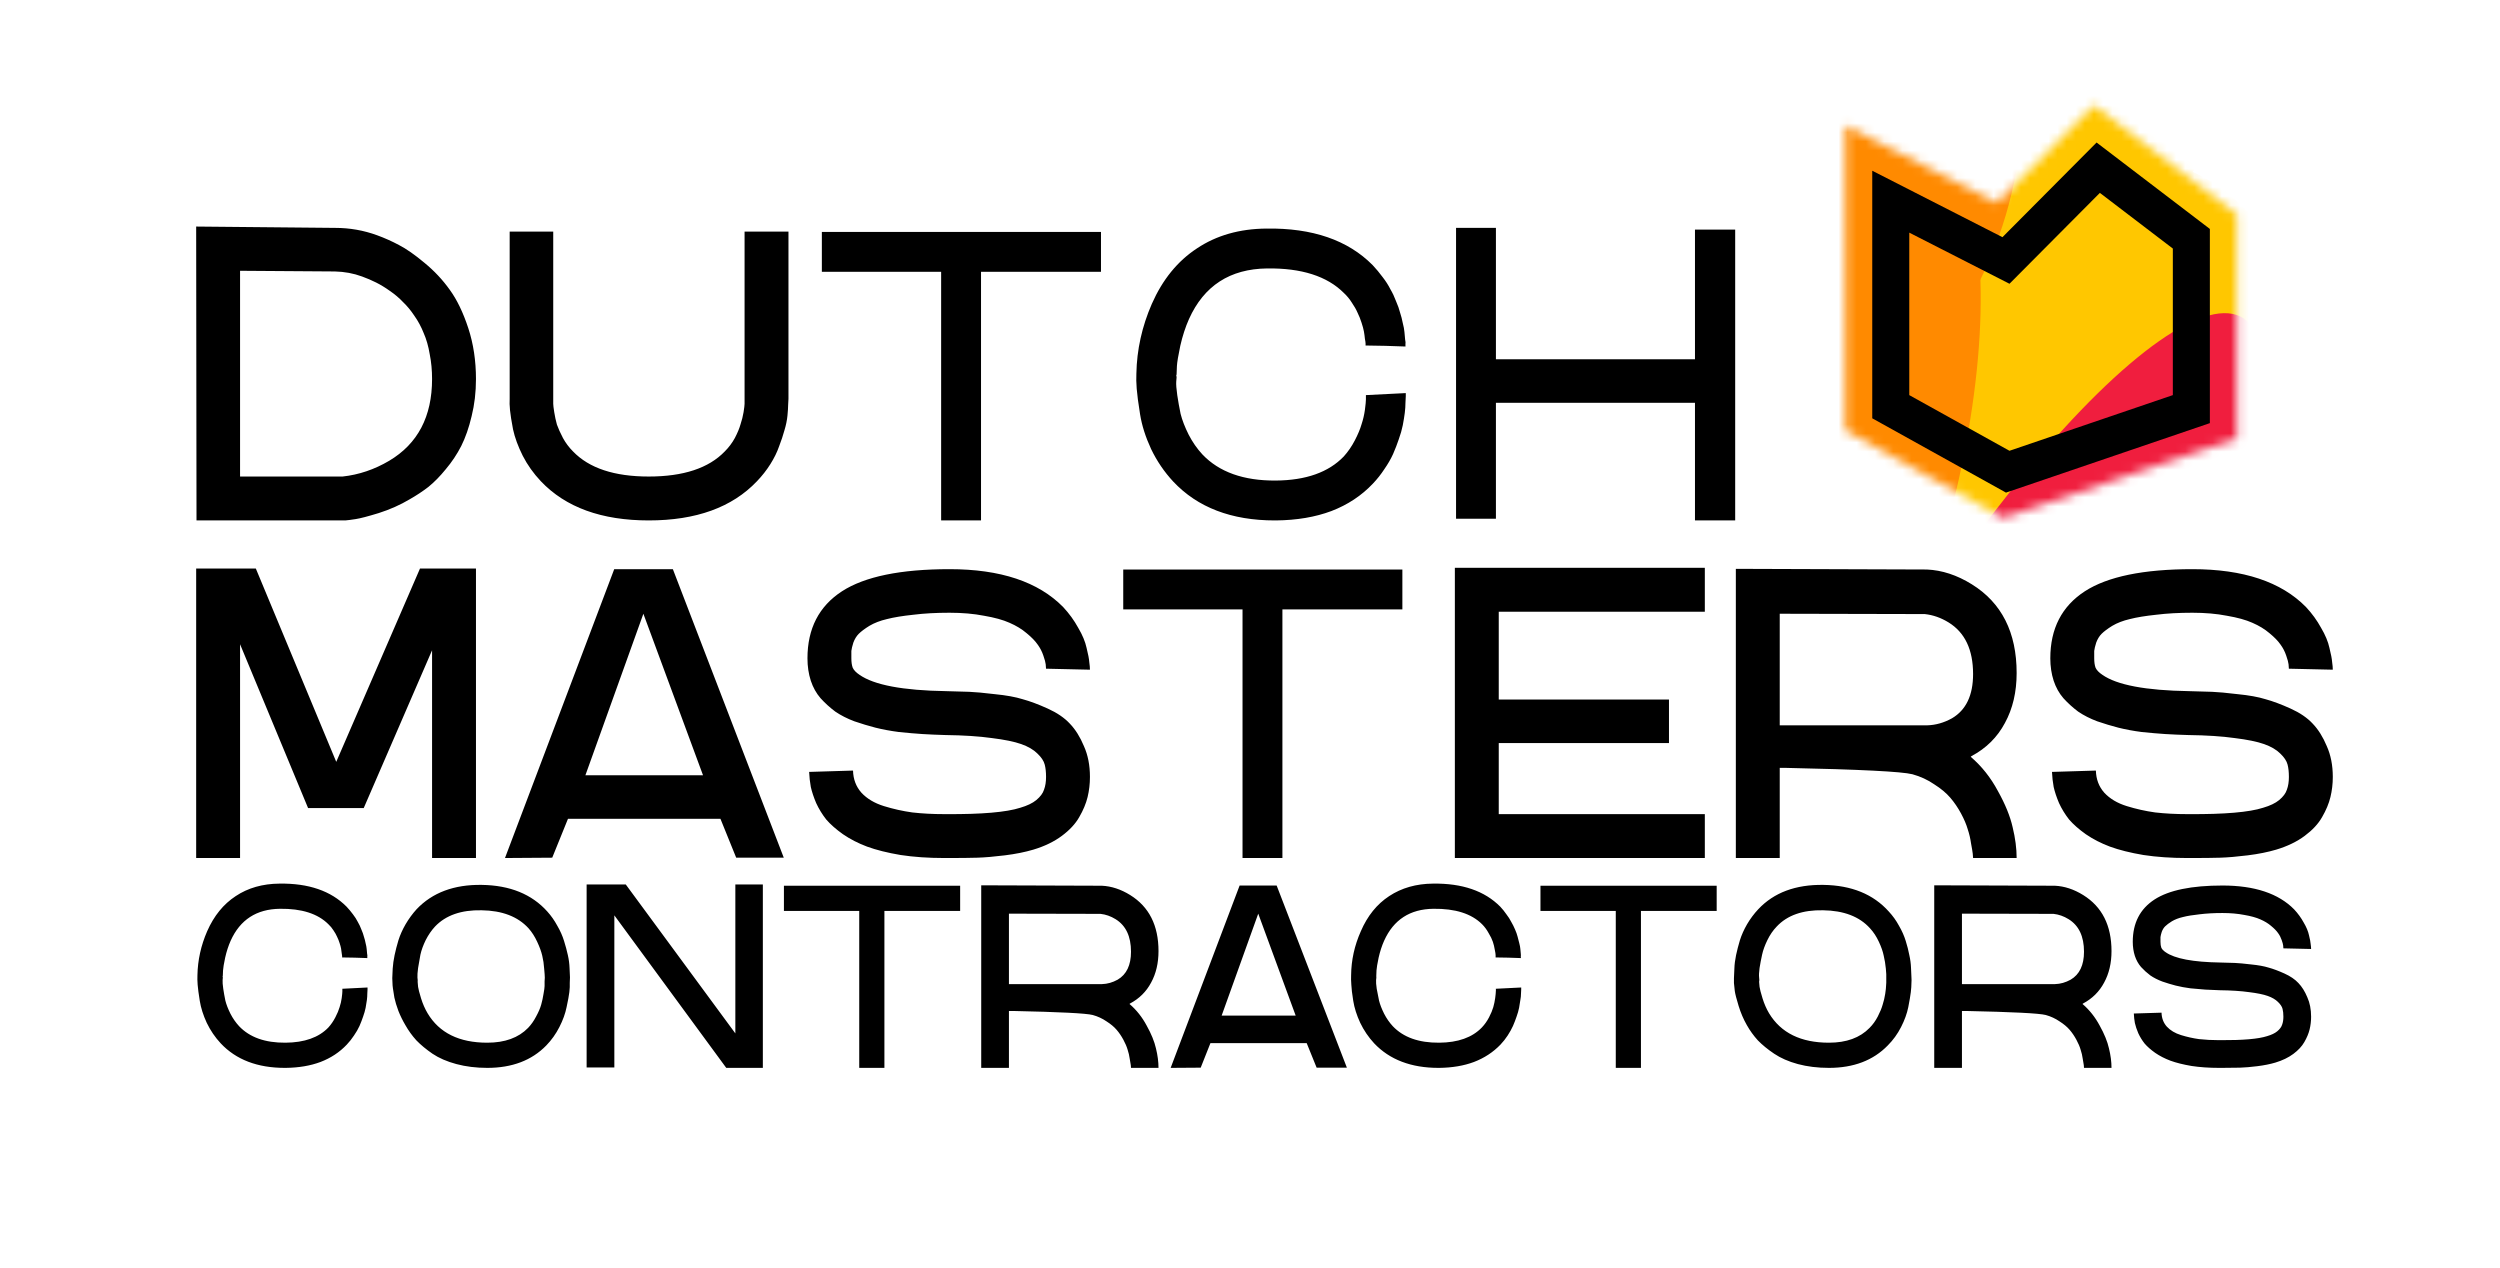 <svg xmlns="http://www.w3.org/2000/svg" width="274" height="139" viewBox="0 0 274 139" fill="none"><path d="M26.311 52.228H37.549C39.337 52.032 41.038 51.457 42.654 50.502C45.788 48.641 47.355 45.654 47.355 41.541C47.355 40.586 47.27 39.68 47.098 38.823C46.951 37.942 46.731 37.17 46.437 36.509C46.168 35.824 45.825 35.187 45.409 34.6C45.017 34.012 44.601 33.51 44.16 33.094C43.744 32.653 43.266 32.249 42.728 31.882C42.214 31.515 41.712 31.209 41.222 30.964C40.732 30.719 40.218 30.498 39.679 30.303C38.749 29.96 37.758 29.776 36.705 29.752L26.311 29.678V52.228ZM37.77 57.039H21.537L21.5 24.83L36.741 24.977C38.333 24.977 39.863 25.247 41.332 25.785C42.14 26.079 42.936 26.434 43.719 26.85C44.527 27.267 45.458 27.915 46.511 28.797C47.588 29.678 48.518 30.67 49.302 31.772C50.085 32.849 50.758 34.245 51.322 35.959C51.885 37.672 52.166 39.533 52.166 41.541C52.166 42.985 52.007 44.344 51.689 45.617C51.395 46.866 51.016 47.956 50.55 48.886C50.085 49.792 49.522 50.637 48.861 51.42C48.224 52.204 47.588 52.852 46.951 53.367C46.315 53.856 45.629 54.309 44.895 54.726C43.866 55.338 42.74 55.84 41.516 56.231C40.316 56.599 39.471 56.819 38.982 56.892C38.517 56.966 38.137 57.015 37.843 57.039H37.77ZM82.964 52.742C80.246 55.607 76.292 57.039 71.101 57.039C65.935 57.039 61.993 55.607 59.276 52.742C58.468 51.885 57.806 50.955 57.292 49.951C56.778 48.923 56.423 47.956 56.227 47.05C56.056 46.144 55.946 45.446 55.897 44.956C55.848 44.467 55.836 44.05 55.86 43.708V25.381H60.634V43.818V43.891C60.634 43.989 60.634 44.112 60.634 44.259C60.634 44.406 60.671 44.712 60.745 45.177C60.818 45.642 60.916 46.095 61.038 46.536C61.185 46.952 61.406 47.441 61.699 48.005C61.993 48.543 62.361 49.033 62.801 49.474C64.564 51.31 67.331 52.228 71.101 52.228C74.896 52.228 77.675 51.31 79.438 49.474C79.879 49.033 80.246 48.543 80.54 48.005C80.834 47.441 81.042 46.94 81.164 46.499C81.311 46.058 81.421 45.617 81.495 45.177C81.568 44.712 81.605 44.406 81.605 44.259C81.605 44.087 81.605 43.953 81.605 43.855V43.781V43.744V25.381H86.416V43.708C86.416 43.904 86.404 44.136 86.379 44.406C86.379 44.65 86.355 45.03 86.306 45.544C86.257 46.058 86.147 46.597 85.975 47.16C85.829 47.699 85.633 48.286 85.388 48.923C85.168 49.559 84.849 50.208 84.433 50.869C84.017 51.53 83.527 52.155 82.964 52.742ZM120.668 25.418V29.788H107.52V57.039H103.149V29.788H90.075V25.418H120.668ZM139.714 57.039C134.965 57.039 131.255 55.619 128.586 52.779C127.607 51.726 126.799 50.539 126.162 49.217C125.55 47.895 125.146 46.621 124.951 45.397C124.755 44.173 124.632 43.242 124.583 42.606C124.534 41.969 124.522 41.418 124.547 40.953C124.596 38.333 125.159 35.787 126.236 33.314C127.411 30.645 129.064 28.613 131.194 27.218C133.324 25.798 135.858 25.075 138.796 25.051C143.84 24.977 147.721 26.312 150.439 29.054C150.83 29.47 151.198 29.911 151.54 30.376C151.883 30.817 152.165 31.258 152.385 31.698C152.63 32.114 152.838 32.555 153.009 33.02C153.205 33.461 153.352 33.877 153.45 34.269C153.572 34.636 153.67 35.016 153.744 35.408C153.842 35.775 153.903 36.105 153.928 36.399C153.952 36.693 153.976 36.962 154.001 37.207C154.05 37.428 154.062 37.599 154.038 37.721C154.038 37.844 154.038 37.929 154.038 37.978L149.667 37.831L151.834 37.905L149.667 37.868C149.667 37.819 149.667 37.746 149.667 37.648C149.667 37.55 149.643 37.379 149.594 37.134C149.569 36.864 149.533 36.595 149.484 36.326C149.435 36.056 149.349 35.738 149.227 35.371C149.104 34.979 148.957 34.612 148.786 34.269C148.639 33.926 148.431 33.559 148.161 33.167C147.917 32.776 147.623 32.42 147.28 32.102C145.444 30.266 142.64 29.372 138.87 29.421C134.805 29.47 131.953 31.319 130.313 34.967C129.921 35.848 129.603 36.828 129.358 37.905C129.137 38.958 129.015 39.692 128.99 40.108C128.966 40.5 128.954 40.806 128.954 41.027L128.917 41.174C128.966 41.247 128.966 41.455 128.917 41.798C128.892 42.116 128.929 42.618 129.027 43.304C129.125 43.965 129.247 44.65 129.394 45.36C129.566 46.046 129.86 46.805 130.276 47.637C130.692 48.445 131.194 49.168 131.782 49.804C133.618 51.739 136.299 52.693 139.825 52.669C143.13 52.644 145.615 51.763 147.28 50.025C147.745 49.51 148.149 48.923 148.492 48.262C148.835 47.601 149.08 47.013 149.227 46.499C149.398 45.985 149.52 45.458 149.594 44.92C149.667 44.356 149.704 43.977 149.704 43.781C149.704 43.561 149.704 43.402 149.704 43.304L154.074 43.083C154.074 43.157 154.074 43.267 154.074 43.414C154.074 43.561 154.062 43.806 154.038 44.148C154.038 44.491 154.013 44.858 153.964 45.25C153.915 45.642 153.842 46.095 153.744 46.609C153.646 47.099 153.499 47.613 153.303 48.152C153.132 48.666 152.924 49.204 152.679 49.767C152.434 50.306 152.116 50.857 151.724 51.42C151.357 51.983 150.94 52.51 150.475 52.999C149.227 54.322 147.709 55.325 145.921 56.011C144.158 56.672 142.138 57.015 139.861 57.039C139.837 57.039 139.788 57.039 139.714 57.039ZM190.176 25.161V57.039H185.769V44.148H163.953V56.856H159.583V24.977H163.953V39.374H185.769V25.161H190.176ZM52.166 94.039H47.355V71.269L39.863 88.567H33.767L26.311 70.608V94.039H21.5V62.308H28.037L36.852 83.499L46.033 62.308H52.166V94.039ZM64.16 84.968H77.051L70.514 67.266L64.16 84.968ZM73.746 62.381L85.902 94.003H80.687L78.961 89.742H62.25L60.524 94.003L55.346 94.039L67.319 62.381H73.746ZM103.922 94.039C103.898 94.039 103.861 94.039 103.812 94.039C103.763 94.039 103.727 94.039 103.702 94.039H103.482C101.743 94.039 100.152 93.929 98.707 93.709C97.263 93.464 96.039 93.158 95.035 92.791C94.055 92.423 93.174 91.97 92.391 91.432C91.631 90.893 91.019 90.354 90.554 89.816C90.113 89.253 89.746 88.653 89.452 88.016C89.183 87.38 88.987 86.792 88.865 86.253C88.767 85.715 88.706 85.164 88.681 84.601L93.492 84.454C93.517 85.409 93.823 86.217 94.41 86.878C95.022 87.539 95.843 88.028 96.871 88.347C97.899 88.665 98.94 88.898 99.993 89.044C101.07 89.167 102.233 89.228 103.482 89.228H103.702C107.595 89.253 110.301 89.02 111.819 88.53C112.578 88.31 113.165 88.028 113.581 87.686C114.022 87.318 114.304 86.939 114.426 86.547C114.573 86.155 114.647 85.69 114.647 85.152C114.647 84.613 114.598 84.16 114.5 83.793C114.402 83.401 114.132 82.997 113.692 82.581C113.275 82.165 112.688 81.822 111.929 81.552C111.17 81.283 110.092 81.063 108.697 80.891C107.301 80.695 105.612 80.585 103.629 80.561C102.723 80.536 101.878 80.5 101.095 80.451C100.336 80.402 99.479 80.328 98.524 80.23C97.593 80.108 96.736 79.949 95.953 79.753C95.194 79.557 94.423 79.324 93.639 79.055C92.856 78.761 92.158 78.406 91.546 77.99C90.958 77.549 90.419 77.06 89.93 76.521C89.465 75.982 89.11 75.346 88.865 74.611C88.62 73.852 88.498 73.032 88.498 72.15C88.498 68.894 89.758 66.446 92.28 64.805C94.778 63.189 98.707 62.381 104.069 62.381C109.652 62.381 113.802 63.765 116.52 66.531C117.181 67.241 117.732 68 118.172 68.808C118.637 69.592 118.944 70.326 119.09 71.012C119.262 71.698 119.36 72.212 119.384 72.555C119.433 72.897 119.458 73.179 119.458 73.399L114.647 73.289V73.326C114.647 73.179 114.634 73.007 114.61 72.812C114.585 72.591 114.5 72.273 114.353 71.857C114.206 71.416 113.998 71.012 113.728 70.645C113.459 70.253 113.055 69.837 112.516 69.396C112.002 68.955 111.378 68.576 110.643 68.257C109.933 67.939 109.003 67.682 107.852 67.486C106.726 67.266 105.465 67.156 104.069 67.156C102.6 67.156 101.278 67.229 100.103 67.376C98.928 67.499 97.961 67.658 97.202 67.853C96.467 68.025 95.831 68.27 95.292 68.588C94.778 68.906 94.386 69.2 94.117 69.469C93.872 69.714 93.676 70.033 93.529 70.424C93.406 70.816 93.333 71.122 93.309 71.343C93.309 71.538 93.309 71.808 93.309 72.15C93.309 72.567 93.358 72.909 93.456 73.179C93.578 73.448 93.823 73.705 94.19 73.95C95.781 75.076 98.952 75.676 103.702 75.75C104.755 75.774 105.6 75.799 106.236 75.823C106.873 75.848 107.803 75.933 109.027 76.08C110.276 76.203 111.292 76.386 112.076 76.631C112.884 76.851 113.802 77.194 114.83 77.659C115.859 78.125 116.666 78.675 117.254 79.312C117.866 79.949 118.38 80.769 118.797 81.773C119.237 82.752 119.458 83.878 119.458 85.152C119.458 85.911 119.372 86.645 119.201 87.355C119.029 88.065 118.723 88.8 118.282 89.559C117.866 90.293 117.23 90.979 116.373 91.615C115.516 92.252 114.475 92.754 113.251 93.121C112.345 93.391 111.304 93.599 110.129 93.746C108.954 93.892 107.95 93.978 107.118 94.003C106.31 94.027 105.245 94.039 103.922 94.039ZM153.7 62.418V66.788H140.552V94.039H136.181V66.788H123.107V62.418H153.7ZM164.263 67.046V76.668H182.92V81.442H164.263V89.228H186.849V94.039H159.452V62.234H186.849V67.046H164.263ZM213.936 78.725C215.479 77.819 216.25 76.203 216.25 73.877C216.25 71.208 215.356 69.323 213.569 68.221C212.736 67.707 211.867 67.401 210.961 67.303L195.059 67.266V79.496H211.218C212.149 79.471 213.055 79.214 213.936 78.725ZM215.993 82.948C217.192 83.976 218.184 85.225 218.968 86.694C219.776 88.139 220.314 89.461 220.584 90.66C220.877 91.86 221.024 92.987 221.024 94.039H216.25C216.25 93.917 216.238 93.758 216.213 93.562C216.189 93.341 216.127 92.974 216.03 92.46C215.956 91.921 215.834 91.395 215.662 90.881C215.515 90.367 215.27 89.791 214.928 89.155C214.585 88.518 214.193 87.943 213.752 87.429C213.312 86.914 212.724 86.425 211.99 85.96C211.28 85.47 210.484 85.103 209.602 84.858C208.452 84.564 203.836 84.331 195.757 84.16H195.059V94.039H190.248V62.345L211.182 62.418C212.847 62.492 214.487 63.03 216.103 64.034C219.384 66.066 221.024 69.31 221.024 73.766C221.024 75.848 220.596 77.672 219.739 79.239C218.906 80.806 217.682 82.018 216.066 82.874C216.042 82.899 216.017 82.924 215.993 82.948ZM240.139 94.039C240.115 94.039 240.078 94.039 240.029 94.039C239.98 94.039 239.944 94.039 239.919 94.039H239.699C237.96 94.039 236.369 93.929 234.924 93.709C233.48 93.464 232.255 93.158 231.252 92.791C230.272 92.423 229.391 91.97 228.607 91.432C227.848 90.893 227.236 90.354 226.771 89.816C226.33 89.253 225.963 88.653 225.669 88.016C225.4 87.38 225.204 86.792 225.082 86.253C224.984 85.715 224.922 85.164 224.898 84.601L229.709 84.454C229.734 85.409 230.04 86.217 230.627 86.878C231.239 87.539 232.06 88.028 233.088 88.347C234.116 88.665 235.157 88.898 236.21 89.044C237.287 89.167 238.45 89.228 239.699 89.228H239.919C243.812 89.253 246.518 89.02 248.036 88.53C248.795 88.31 249.382 88.028 249.798 87.686C250.239 87.318 250.521 86.939 250.643 86.547C250.79 86.155 250.863 85.69 250.863 85.152C250.863 84.613 250.814 84.16 250.717 83.793C250.619 83.401 250.349 82.997 249.909 82.581C249.492 82.165 248.905 81.822 248.146 81.552C247.387 81.283 246.309 81.063 244.914 80.891C243.518 80.695 241.829 80.585 239.846 80.561C238.94 80.536 238.095 80.5 237.311 80.451C236.552 80.402 235.696 80.328 234.741 80.23C233.81 80.108 232.953 79.949 232.17 79.753C231.411 79.557 230.64 79.324 229.856 79.055C229.073 78.761 228.375 78.406 227.763 77.99C227.175 77.549 226.636 77.06 226.147 76.521C225.682 75.982 225.326 75.346 225.082 74.611C224.837 73.852 224.714 73.032 224.714 72.15C224.714 68.894 225.975 66.446 228.497 64.805C230.995 63.189 234.924 62.381 240.286 62.381C245.869 62.381 250.019 63.765 252.736 66.531C253.398 67.241 253.948 68 254.389 68.808C254.854 69.592 255.16 70.326 255.307 71.012C255.479 71.698 255.577 72.212 255.601 72.555C255.65 72.897 255.675 73.179 255.675 73.399L250.863 73.289V73.326C250.863 73.179 250.851 73.007 250.827 72.812C250.802 72.591 250.717 72.273 250.57 71.857C250.423 71.416 250.215 71.012 249.945 70.645C249.676 70.253 249.272 69.837 248.733 69.396C248.219 68.955 247.595 68.576 246.86 68.257C246.15 67.939 245.22 67.682 244.069 67.486C242.943 67.266 241.682 67.156 240.286 67.156C238.817 67.156 237.495 67.229 236.32 67.376C235.145 67.499 234.178 67.658 233.418 67.853C232.684 68.025 232.047 68.27 231.509 68.588C230.995 68.906 230.603 69.2 230.333 69.469C230.089 69.714 229.893 70.033 229.746 70.424C229.623 70.816 229.55 71.122 229.526 71.343C229.526 71.538 229.526 71.808 229.526 72.15C229.526 72.567 229.574 72.909 229.672 73.179C229.795 73.448 230.04 73.705 230.407 73.95C231.998 75.076 235.169 75.676 239.919 75.75C240.972 75.774 241.817 75.799 242.453 75.823C243.09 75.848 244.02 75.933 245.244 76.08C246.493 76.203 247.509 76.386 248.293 76.631C249.101 76.851 250.019 77.194 251.047 77.659C252.075 78.125 252.883 78.675 253.471 79.312C254.083 79.949 254.597 80.769 255.014 81.773C255.454 82.752 255.675 83.878 255.675 85.152C255.675 85.911 255.589 86.645 255.417 87.355C255.246 88.065 254.94 88.8 254.499 89.559C254.083 90.293 253.447 90.979 252.59 91.615C251.733 92.252 250.692 92.754 249.468 93.121C248.562 93.391 247.521 93.599 246.346 93.746C245.171 93.892 244.167 93.978 243.335 94.003C242.527 94.027 241.462 94.039 240.139 94.039ZM31.215 117.039C28.216 117.039 25.874 116.143 24.19 114.35C23.571 113.685 23.061 112.935 22.659 112.101C22.273 111.266 22.018 110.462 21.894 109.689C21.77 108.917 21.693 108.329 21.662 107.927C21.631 107.525 21.624 107.178 21.639 106.884C21.67 105.23 22.026 103.622 22.706 102.061C23.448 100.376 24.491 99.093 25.836 98.212C27.18 97.316 28.78 96.86 30.635 96.844C33.819 96.798 36.269 97.64 37.985 99.372C38.233 99.634 38.464 99.913 38.681 100.206C38.897 100.485 39.075 100.763 39.214 101.041C39.369 101.304 39.5 101.582 39.608 101.876C39.732 102.154 39.825 102.417 39.886 102.664C39.964 102.896 40.026 103.135 40.072 103.383C40.134 103.615 40.172 103.823 40.188 104.009C40.203 104.194 40.219 104.364 40.234 104.519C40.265 104.658 40.273 104.766 40.257 104.844C40.257 104.921 40.257 104.975 40.257 105.006L37.498 104.913L38.866 104.959L37.498 104.936C37.498 104.905 37.498 104.859 37.498 104.797C37.498 104.735 37.483 104.627 37.452 104.473C37.436 104.303 37.413 104.132 37.382 103.962C37.351 103.792 37.297 103.591 37.22 103.36C37.143 103.112 37.05 102.88 36.942 102.664C36.849 102.448 36.718 102.216 36.548 101.968C36.393 101.721 36.208 101.497 35.991 101.296C34.832 100.137 33.062 99.573 30.682 99.603C28.116 99.634 26.315 100.801 25.279 103.105C25.032 103.661 24.831 104.279 24.677 104.959C24.537 105.624 24.46 106.088 24.445 106.351C24.429 106.598 24.421 106.791 24.421 106.93L24.398 107.023C24.429 107.069 24.429 107.201 24.398 107.417C24.383 107.618 24.406 107.935 24.468 108.368C24.53 108.785 24.607 109.218 24.7 109.666C24.808 110.099 24.993 110.578 25.256 111.104C25.519 111.614 25.836 112.07 26.207 112.472C27.366 113.693 29.059 114.296 31.284 114.28C33.371 114.265 34.94 113.708 35.991 112.611C36.285 112.286 36.54 111.915 36.756 111.498C36.973 111.081 37.127 110.71 37.22 110.385C37.328 110.06 37.406 109.728 37.452 109.388C37.498 109.032 37.522 108.793 37.522 108.669C37.522 108.53 37.522 108.43 37.522 108.368L40.281 108.229C40.281 108.275 40.281 108.345 40.281 108.437C40.281 108.53 40.273 108.685 40.257 108.901C40.257 109.117 40.242 109.349 40.211 109.597C40.18 109.844 40.134 110.13 40.072 110.455C40.01 110.764 39.917 111.088 39.794 111.428C39.685 111.753 39.554 112.093 39.4 112.448C39.245 112.789 39.044 113.136 38.797 113.492C38.565 113.847 38.302 114.18 38.008 114.489C37.22 115.324 36.262 115.957 35.133 116.39C34.02 116.807 32.745 117.024 31.308 117.039C31.292 117.039 31.261 117.039 31.215 117.039ZM45.776 107.626C45.776 107.749 45.791 107.927 45.822 108.159C45.853 108.391 45.961 108.808 46.146 109.411C46.332 110.014 46.572 110.563 46.865 111.057C48.148 113.206 50.328 114.28 53.404 114.28C55.336 114.28 56.827 113.739 57.879 112.657C58.219 112.302 58.512 111.884 58.76 111.405C59.022 110.926 59.208 110.493 59.316 110.107C59.424 109.72 59.509 109.326 59.571 108.924C59.648 108.507 59.687 108.221 59.687 108.066C59.687 107.912 59.687 107.788 59.687 107.695V107.626V107.556C59.702 107.464 59.71 107.332 59.71 107.162C59.71 106.977 59.687 106.644 59.641 106.165C59.61 105.67 59.54 105.199 59.432 104.751C59.324 104.287 59.138 103.777 58.876 103.221C58.613 102.649 58.296 102.154 57.925 101.737C56.75 100.454 55.034 99.797 52.778 99.766C50.552 99.719 48.851 100.315 47.677 101.551C47.29 101.968 46.95 102.463 46.657 103.035C46.378 103.607 46.185 104.14 46.077 104.635C45.984 105.129 45.899 105.616 45.822 106.096C45.76 106.559 45.737 106.907 45.752 107.139C45.783 107.371 45.791 107.518 45.776 107.579V107.626ZM53.404 117.039C52.182 117.039 51.054 116.9 50.019 116.622C48.983 116.344 48.109 115.965 47.398 115.486C46.703 115.007 46.115 114.52 45.636 114.025C45.173 113.515 44.771 112.959 44.431 112.356C44.137 111.861 43.882 111.343 43.666 110.802C43.465 110.261 43.318 109.774 43.225 109.342C43.148 108.893 43.094 108.553 43.063 108.321C43.032 108.09 43.016 107.896 43.016 107.742C43.001 107.603 42.993 107.425 42.993 107.208C42.993 106.992 43.009 106.644 43.039 106.165C43.07 105.686 43.14 105.191 43.248 104.681C43.356 104.171 43.495 103.63 43.666 103.058C43.851 102.471 44.114 101.883 44.454 101.296C44.809 100.693 45.211 100.145 45.66 99.65C47.391 97.826 49.771 96.937 52.801 96.984C55.892 97.03 58.288 98.004 59.988 99.905C60.406 100.369 60.769 100.886 61.078 101.458C61.403 102.015 61.65 102.571 61.82 103.128C61.99 103.669 62.129 104.187 62.237 104.681C62.346 105.16 62.407 105.632 62.423 106.096C62.454 106.544 62.469 106.884 62.469 107.116C62.469 107.332 62.462 107.533 62.446 107.719C62.462 108.012 62.446 108.352 62.4 108.739C62.353 109.125 62.253 109.674 62.098 110.385C61.959 111.081 61.696 111.807 61.31 112.564C60.924 113.322 60.444 113.994 59.873 114.582C58.28 116.22 56.124 117.039 53.404 117.039ZM83.608 117.039H79.597L67.332 100.322V116.993H64.294V96.937H68.584L80.594 113.26V96.937H83.608V117.039ZM105.232 97.076V99.835H96.931V117.039H94.172V99.835H85.918V97.076H105.232ZM122.497 107.371C123.471 106.799 123.958 105.779 123.958 104.31C123.958 102.625 123.393 101.435 122.265 100.74C121.739 100.415 121.191 100.222 120.619 100.16L110.579 100.137V107.858H120.781C121.368 107.842 121.94 107.68 122.497 107.371ZM123.795 110.037C124.553 110.686 125.179 111.475 125.673 112.402C126.183 113.314 126.523 114.149 126.694 114.906C126.879 115.664 126.972 116.375 126.972 117.039H123.958C123.958 116.962 123.95 116.862 123.934 116.738C123.919 116.599 123.88 116.367 123.818 116.042C123.772 115.702 123.695 115.37 123.587 115.045C123.494 114.721 123.339 114.357 123.123 113.956C122.906 113.554 122.659 113.19 122.381 112.866C122.103 112.541 121.732 112.232 121.268 111.938C120.82 111.629 120.317 111.397 119.761 111.243C119.034 111.057 116.121 110.911 111.02 110.802H110.579V117.039H107.542V97.03L120.758 97.076C121.809 97.123 122.845 97.463 123.865 98.096C125.936 99.379 126.972 101.427 126.972 104.241C126.972 105.555 126.701 106.706 126.16 107.695C125.635 108.685 124.862 109.45 123.842 109.991C123.826 110.006 123.811 110.022 123.795 110.037ZM133.892 111.312H142.007L137.903 100.137L133.892 111.312ZM139.921 97.053L147.618 117.016H144.303L143.213 114.327H132.663L131.597 117.016L128.304 117.039L135.863 97.053H139.921ZM157.658 117.039C154.66 117.039 152.31 116.143 150.61 114.35C149.992 113.685 149.482 112.935 149.08 112.101C148.693 111.266 148.438 110.462 148.315 109.689C148.191 108.917 148.121 108.329 148.106 107.927C148.075 107.525 148.067 107.178 148.083 106.884C148.098 105.23 148.454 103.622 149.149 102.061C149.876 100.376 150.911 99.093 152.256 98.212C153.616 97.316 155.216 96.86 157.056 96.844C160.255 96.798 162.713 97.64 164.429 99.372C164.676 99.634 164.9 99.913 165.101 100.206C165.318 100.485 165.495 100.763 165.634 101.041C165.789 101.304 165.928 101.582 166.052 101.876C166.175 102.154 166.268 102.417 166.33 102.664C166.392 102.896 166.454 103.135 166.515 103.383C166.577 103.615 166.616 103.823 166.631 104.009C166.647 104.194 166.662 104.364 166.678 104.519C166.693 104.658 166.693 104.766 166.678 104.844C166.678 104.921 166.685 104.975 166.701 105.006L163.919 104.913L165.31 104.959L163.919 104.936C163.919 104.874 163.919 104.789 163.919 104.681C163.919 104.573 163.888 104.372 163.826 104.078C163.78 103.785 163.71 103.499 163.617 103.221C163.524 102.942 163.37 102.625 163.154 102.27C162.953 101.899 162.713 101.574 162.435 101.296C161.275 100.137 159.498 99.573 157.102 99.603C154.536 99.634 152.735 100.801 151.7 103.105C151.452 103.661 151.251 104.279 151.097 104.959C150.958 105.624 150.88 106.088 150.865 106.351C150.85 106.598 150.842 106.791 150.842 106.93V107.023C150.857 107.069 150.85 107.201 150.819 107.417C150.803 107.618 150.826 107.935 150.888 108.368C150.965 108.785 151.05 109.218 151.143 109.666C151.251 110.099 151.437 110.578 151.7 111.104C151.962 111.614 152.279 112.07 152.65 112.472C153.81 113.693 155.502 114.296 157.728 114.28C159.799 114.265 161.36 113.708 162.412 112.611C162.721 112.286 162.983 111.915 163.2 111.498C163.416 111.081 163.571 110.71 163.664 110.385C163.756 110.06 163.826 109.728 163.872 109.388C163.919 109.032 163.942 108.793 163.942 108.669C163.957 108.53 163.957 108.43 163.942 108.368L166.724 108.229C166.724 108.275 166.724 108.345 166.724 108.437C166.724 108.53 166.716 108.685 166.701 108.901C166.701 109.117 166.678 109.349 166.631 109.597C166.6 109.844 166.554 110.13 166.492 110.455C166.43 110.764 166.338 111.088 166.214 111.428C166.106 111.753 165.974 112.093 165.82 112.448C165.665 112.789 165.472 113.136 165.24 113.492C165.008 113.847 164.746 114.18 164.452 114.489C163.648 115.324 162.682 115.957 161.554 116.39C160.441 116.807 159.166 117.024 157.728 117.039C157.713 117.039 157.689 117.039 157.658 117.039ZM188.148 97.076V99.835H179.848V117.039H177.089V99.835H168.835V97.076H188.148ZM192.8 107.626C192.816 107.749 192.831 107.927 192.847 108.159C192.878 108.391 192.986 108.808 193.171 109.411C193.357 110.014 193.597 110.563 193.89 111.057C195.189 113.206 197.376 114.28 200.452 114.28C202.369 114.28 203.852 113.739 204.904 112.657C205.259 112.302 205.56 111.884 205.808 111.405C206.055 110.926 206.233 110.493 206.341 110.107C206.465 109.72 206.557 109.326 206.619 108.924C206.681 108.507 206.712 108.221 206.712 108.066C206.727 107.912 206.735 107.788 206.735 107.695V107.626V107.556C206.735 107.464 206.735 107.332 206.735 107.162C206.751 106.977 206.735 106.644 206.689 106.165C206.642 105.67 206.565 105.199 206.457 104.751C206.364 104.287 206.186 103.777 205.924 103.221C205.661 102.649 205.336 102.154 204.95 101.737C203.791 100.454 202.075 99.797 199.803 99.766C197.577 99.719 195.884 100.315 194.725 101.551C194.323 101.968 193.983 102.463 193.705 103.035C193.426 103.607 193.233 104.14 193.125 104.635C193.017 105.129 192.924 105.616 192.847 106.096C192.785 106.559 192.77 106.907 192.8 107.139C192.831 107.371 192.831 107.518 192.8 107.579V107.626ZM200.452 117.039C199.215 117.039 198.079 116.9 197.043 116.622C196.023 116.344 195.158 115.965 194.447 115.486C193.736 115.007 193.141 114.52 192.661 114.025C192.198 113.515 191.796 112.959 191.456 112.356C191.085 111.707 190.783 111.003 190.551 110.246C190.32 109.488 190.18 108.947 190.134 108.623C190.088 108.283 190.057 107.989 190.041 107.742C190.041 107.603 190.041 107.425 190.041 107.208C190.041 106.992 190.057 106.644 190.088 106.165C190.103 105.686 190.165 105.191 190.273 104.681C190.381 104.171 190.521 103.63 190.691 103.058C190.876 102.471 191.139 101.883 191.479 101.296C191.834 100.693 192.244 100.145 192.708 99.65C194.423 97.826 196.804 96.937 199.849 96.984C202.925 97.03 205.313 98.004 207.013 99.905C207.446 100.369 207.817 100.886 208.126 101.458C208.451 102.015 208.698 102.571 208.868 103.128C209.038 103.669 209.17 104.187 209.262 104.681C209.371 105.16 209.432 105.632 209.448 106.096C209.479 106.544 209.494 106.884 209.494 107.116C209.51 107.332 209.51 107.533 209.494 107.719C209.494 108.012 209.471 108.352 209.425 108.739C209.378 109.125 209.286 109.674 209.147 110.385C209.007 111.081 208.745 111.807 208.358 112.564C207.972 113.322 207.485 113.994 206.898 114.582C205.305 116.22 203.157 117.039 200.452 117.039ZM226.947 107.371C227.92 106.799 228.407 105.779 228.407 104.31C228.407 102.625 227.843 101.435 226.715 100.74C226.189 100.415 225.64 100.222 225.069 100.16L215.029 100.137V107.858H225.231C225.818 107.842 226.39 107.68 226.947 107.371ZM228.245 110.037C229.002 110.686 229.628 111.475 230.123 112.402C230.633 113.314 230.973 114.149 231.143 114.906C231.329 115.664 231.421 116.375 231.421 117.039H228.407C228.407 116.962 228.4 116.862 228.384 116.738C228.369 116.599 228.33 116.367 228.268 116.042C228.222 115.702 228.145 115.37 228.036 115.045C227.944 114.721 227.789 114.357 227.573 113.956C227.356 113.554 227.109 113.19 226.831 112.866C226.552 112.541 226.181 112.232 225.718 111.938C225.269 111.629 224.767 111.397 224.211 111.243C223.484 111.057 220.57 110.911 215.47 110.802H215.029V117.039H211.992V97.03L225.208 97.076C226.259 97.123 227.294 97.463 228.315 98.096C230.386 99.379 231.421 101.427 231.421 104.241C231.421 105.555 231.151 106.706 230.61 107.695C230.084 108.685 229.312 109.45 228.291 109.991C228.276 110.006 228.26 110.022 228.245 110.037ZM243.489 117.039C243.474 117.039 243.451 117.039 243.42 117.039C243.389 117.039 243.366 117.039 243.35 117.039H243.211C242.114 117.039 241.109 116.97 240.197 116.831C239.285 116.676 238.512 116.483 237.878 116.251C237.26 116.019 236.703 115.733 236.209 115.393C235.73 115.053 235.343 114.713 235.05 114.373C234.771 114.017 234.539 113.639 234.354 113.237C234.184 112.835 234.06 112.464 233.983 112.124C233.921 111.784 233.883 111.436 233.867 111.081L236.904 110.988C236.92 111.591 237.113 112.101 237.484 112.518C237.87 112.935 238.388 113.245 239.038 113.445C239.687 113.646 240.344 113.793 241.008 113.886C241.688 113.963 242.423 114.002 243.211 114.002H243.35C245.808 114.017 247.516 113.871 248.474 113.561C248.953 113.422 249.324 113.245 249.587 113.028C249.865 112.796 250.043 112.557 250.12 112.309C250.213 112.062 250.259 111.768 250.259 111.428C250.259 111.088 250.229 110.802 250.167 110.57C250.105 110.323 249.935 110.068 249.657 109.805C249.394 109.543 249.023 109.326 248.544 109.156C248.065 108.986 247.384 108.847 246.503 108.739C245.622 108.615 244.556 108.546 243.304 108.53C242.732 108.515 242.199 108.491 241.704 108.461C241.225 108.43 240.684 108.383 240.081 108.321C239.493 108.244 238.952 108.144 238.458 108.02C237.979 107.896 237.492 107.749 236.997 107.579C236.503 107.394 236.062 107.17 235.676 106.907C235.305 106.629 234.965 106.32 234.655 105.98C234.362 105.64 234.138 105.238 233.983 104.774C233.828 104.295 233.751 103.777 233.751 103.221C233.751 101.165 234.547 99.619 236.139 98.583C237.716 97.563 240.197 97.053 243.582 97.053C247.106 97.053 249.726 97.926 251.442 99.673C251.859 100.121 252.207 100.601 252.485 101.111C252.779 101.605 252.972 102.069 253.065 102.502C253.173 102.935 253.235 103.259 253.25 103.476C253.281 103.692 253.297 103.87 253.297 104.009L250.259 103.939V103.962C250.259 103.87 250.252 103.762 250.236 103.638C250.221 103.499 250.167 103.298 250.074 103.035C249.981 102.757 249.85 102.502 249.68 102.27C249.51 102.023 249.255 101.76 248.915 101.482C248.59 101.203 248.196 100.964 247.732 100.763C247.284 100.562 246.697 100.4 245.97 100.276C245.259 100.137 244.463 100.067 243.582 100.067C242.655 100.067 241.82 100.114 241.078 100.206C240.336 100.284 239.725 100.384 239.246 100.508C238.782 100.616 238.381 100.771 238.041 100.971C237.716 101.172 237.469 101.358 237.299 101.528C237.144 101.683 237.02 101.883 236.928 102.131C236.85 102.378 236.804 102.571 236.788 102.71C236.788 102.834 236.788 103.004 236.788 103.221C236.788 103.483 236.819 103.7 236.881 103.87C236.959 104.04 237.113 104.202 237.345 104.357C238.35 105.068 240.351 105.446 243.35 105.493C244.015 105.508 244.548 105.524 244.95 105.539C245.352 105.555 245.939 105.609 246.712 105.701C247.5 105.779 248.142 105.895 248.636 106.049C249.147 106.188 249.726 106.405 250.375 106.698C251.025 106.992 251.535 107.34 251.906 107.742C252.292 108.144 252.617 108.661 252.879 109.295C253.158 109.914 253.297 110.625 253.297 111.428C253.297 111.907 253.243 112.371 253.135 112.819C253.026 113.268 252.833 113.731 252.555 114.211C252.292 114.674 251.89 115.107 251.349 115.509C250.808 115.911 250.151 116.228 249.378 116.46C248.806 116.63 248.15 116.761 247.408 116.854C246.666 116.947 246.032 117.001 245.506 117.016C244.996 117.032 244.324 117.039 243.489 117.039Z" fill="black"></path><mask id="mask0_297_46" style="mask-type:alpha" maskUnits="userSpaceOnUse" x="202" y="11" width="44" height="46"><path d="M207.554 46.081L205.75 45.078V43.014V25.208V19.48L210.852 22.083L219.555 26.524L227.659 18.376L229.828 16.195L232.273 18.061L240.271 24.162L241.651 25.215V26.951V43.014V45.525L239.275 46.335L221.37 52.436L219.896 52.938L218.535 52.182L207.554 46.081Z" fill="#FFD600" stroke="black" stroke-width="7.015"></path></mask><g mask="url(#mask0_297_46)"><g filter="url(#filter0_f_297_46)"><ellipse cx="31.419" cy="18.314" rx="31.419" ry="18.314" transform="matrix(0.285 -0.959 0.951 0.308 202.886 24.055)" fill="#FFC700"></ellipse></g><g filter="url(#filter1_f_297_46)"><ellipse cx="24.942" cy="20.651" rx="24.942" ry="20.651" transform="matrix(0.285 -0.959 0.951 0.308 204.718 59.639)" fill="#FFC700"></ellipse></g><g filter="url(#filter2_f_297_46)"><ellipse cx="24.626" cy="13.668" rx="24.626" ry="13.668" transform="matrix(0.285 -0.959 0.951 0.308 186.817 38.781)" fill="#FF8A00"></ellipse></g><ellipse cx="24.626" cy="13.668" rx="24.626" ry="13.668" transform="matrix(0.285 -0.959 0.951 0.308 238.692 -15.809)" fill="#FF8A00"></ellipse><g filter="url(#filter4_f_297_46)"><ellipse cx="43.59" cy="15.481" rx="43.59" ry="15.481" transform="matrix(0.285 -0.959 0.951 0.308 170.678 93.043)" fill="#FF8A00"></ellipse></g><g filter="url(#filter5_f_297_46)"><ellipse cx="54.498" cy="13.174" rx="54.498" ry="13.174" transform="matrix(0.521 -0.846 0.836 0.56 178.128 119.743)" fill="#F01E3E"></ellipse></g><path fill-rule="evenodd" clip-rule="evenodd" d="M205.199 45.846V18.713L219.468 25.995L229.786 15.62L242.201 25.092V46.375L219.856 53.99L205.199 45.846ZM220.238 31.101L209.257 25.497V43.304L220.238 49.406L238.143 43.304V27.241L230.146 21.139L220.238 31.101Z" fill="black"></path></g><defs><filter id="filter0_f_297_46" x="188.021" y="-52.715" width="82.495" height="104.591" filterUnits="userSpaceOnUse" color-interpolation-filters="sRGB"><feGaussianBlur stdDeviation="10.826"></feGaussianBlur></filter><filter id="filter1_f_297_46" x="188.924" y="-4.305" width="85.104" height="92.793" filterUnits="userSpaceOnUse" color-interpolation-filters="sRGB"><feGaussianBlur stdDeviation="10.826"></feGaussianBlur></filter><filter id="filter2_f_297_46" x="170.409" y="-26.245" width="72.863" height="91.263" filterUnits="userSpaceOnUse" color-interpolation-filters="sRGB"><feGaussianBlur stdDeviation="10.826"></feGaussianBlur></filter><filter id="filter4_f_297_46" x="156.911" y="-7.678" width="81.845" height="127.415" filterUnits="userSpaceOnUse" color-interpolation-filters="sRGB"><feGaussianBlur stdDeviation="10.826"></feGaussianBlur></filter><filter id="filter5_f_297_46" x="165.421" y="12.64" width="104.266" height="136.731" filterUnits="userSpaceOnUse" color-interpolation-filters="sRGB"><feGaussianBlur stdDeviation="10.826"></feGaussianBlur></filter></defs></svg>